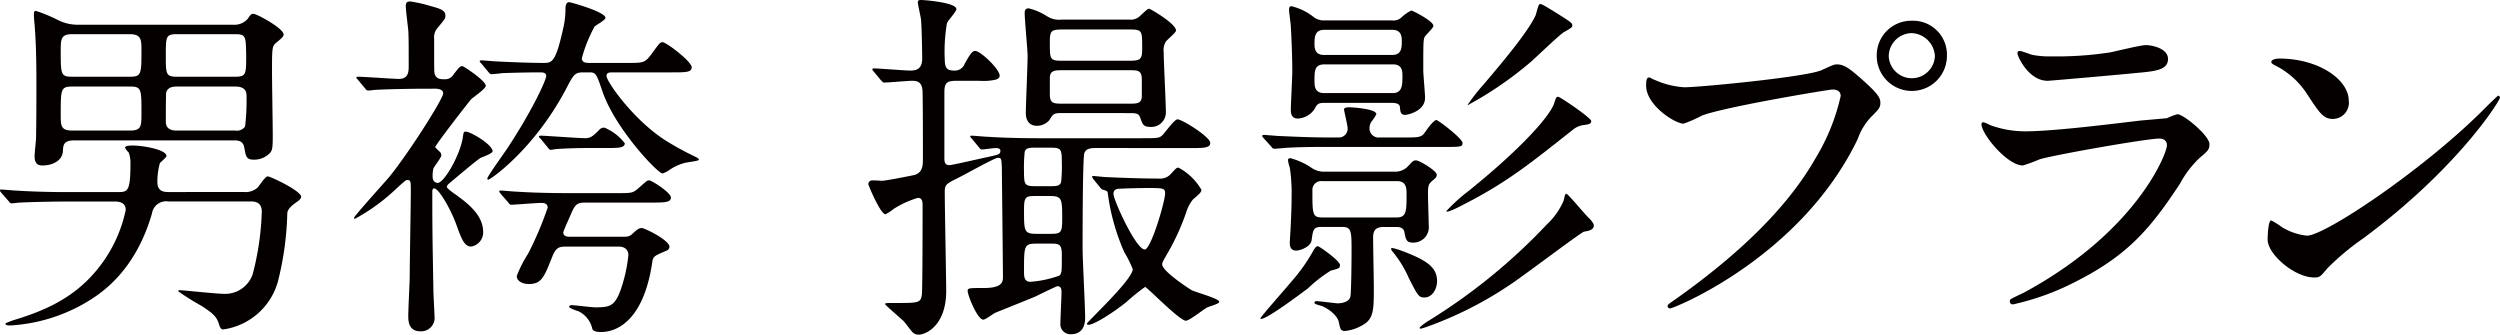 <svg xmlns="http://www.w3.org/2000/svg" width="281.105" height="37.62" viewBox="0 0 281.105 37.62">
  <g id="title8" transform="translate(-682.555 -4177.027)">
    <path id="パス_10962" data-name="パス 10962" d="M709.993,4198.833a2.055,2.055,0,0,0,1.472-.451c.2-.164.9-1.308,1.187-1.308.326,0,3.762,1.634,3.762,2.289,0,.246-.328.491-.531.614-.328.244-.982.7-1.023,1.226a34.444,34.444,0,0,1-.982,7.4,7.45,7.45,0,0,1-6.256,5.684c-.246,0-.367-.326-.451-.614-.245-.776-.572-1.145-1.962-2.043a27.78,27.78,0,0,1-2.617-1.636c0-.122.122-.122.2-.122.326,0,4.13.407,4.906.407a3.272,3.272,0,0,0,3.271-2.207,31.331,31.331,0,0,0,1.023-7.033c0-1.1-.819-1.145-1.228-1.145h-9.282a1.605,1.605,0,0,0-1.84,1.35c-1.8,6.256-5.439,8.75-6.829,9.649a18.961,18.961,0,0,1-9.118,2.945c-.124,0-.531,0-.531-.2,0-.082.735-.328.818-.368,3.557-1.063,6.828-2.495,9.4-5.6a15.58,15.58,0,0,0,3.311-6.828c0-.9-.859-.94-1.226-.94h-5.562c-.98,0-3.762.04-5.151.122-.123,0-.737.083-.9.083-.123,0-.205-.083-.327-.246l-.818-.94c-.164-.206-.164-.206-.164-.287s.083-.081.164-.081c.245,0,1.471.122,1.758.122,1.185.081,3.311.165,5.642.165h5.724c1.1,0,1.391-.124,1.391-3.231a3.239,3.239,0,0,0-.2-1.226,2.08,2.08,0,0,1-.41-.532c0-.246.614-.246.859-.246,1.147,0,3.8.45,3.8,1.185,0,.124-.614.656-.735.777a7.672,7.672,0,0,0-.286,2.167c0,1.1.859,1.1,1.268,1.1Zm-1.227-18.811a1.991,1.991,0,0,0,1.635-.656c.368-.531.41-.571.654-.571.369,0,3.394,1.634,3.394,2.331,0,.246-.368.532-.859.941-.449.368-.449.654-.449,3.311,0,1.1.082,5.972.082,6.993,0,1.267,0,1.759-.328,2.086a2.447,2.447,0,0,1-1.84.736c-.817,0-.859-.41-1.022-1.308-.123-.858-.777-.858-1.186-.858H690.9c-1.227,0-1.227.571-1.268,1.144-.04,1.185-1.226,1.676-2.289,1.676-.41,0-.9-.082-.9-1.063,0-.326.165-1.756.165-2.044.039-1.8.039-4.375.039-6.215,0-3.354-.081-4.866-.2-6.5-.04-.327-.081-.9-.081-1.187,0-.163,0-.367.246-.367a18.335,18.335,0,0,1,2.617,1.1,4.91,4.91,0,0,0,2.126.45Zm-18.114,1.063c-1.268,0-1.268.612-1.268,1.84,0,2.657,0,2.943,1.268,2.943h6.5c1.308,0,1.308-.286,1.308-3.065,0-1.1-.04-1.717-1.308-1.717Zm6.541,10.836c1.268,0,1.268-.532,1.268-1.922,0-2.74,0-3.026-1.268-3.026h-6.541c-1.268,0-1.268.328-1.268,3.147,0,1.229,0,1.8,1.268,1.8Zm5.234-10.836c-1.227,0-1.227.286-1.227,2.452,0,2,0,2.331,1.227,2.331h6.583c1.228,0,1.228-.326,1.228-2.331-.042-2.166,0-2.452-1.228-2.452Zm6.583,10.836a1.125,1.125,0,0,0,1.1-.45,23.893,23.893,0,0,0,.164-3.517c0-.981-.982-.981-1.268-.981H702.47c-.328,0-1.024,0-1.227.654-.042.2-.042,2.781-.042,3.312,0,.982.94.982,1.268.982Z" transform="translate(0 -0.214)" fill="#040000"/>
    <path id="パス_10963" data-name="パス 10963" d="M736.913,4187.033c-.9,0-3.722.042-5.153.123-.123,0-.737.082-.858.082-.165,0-.246-.082-.37-.245l-.777-.94c-.163-.165-.2-.2-.2-.288,0-.04.081-.082.163-.082.735,0,3.966.246,4.62.246,1.1,0,1.1-.857,1.1-1.472,0-1.882,0-3.231-.042-3.927-.04-.449-.286-2.371-.286-2.779,0-.327.082-.531.491-.531a14.65,14.65,0,0,1,2.208.49c1.187.327,1.758.491,1.758,1.1,0,.328-.081.409-.817,1.31a1.582,1.582,0,0,0-.451,1.268c0,2.943,0,3.762.042,3.885.123.693.735.693,1.063.693a1.117,1.117,0,0,0,1.1-.573c.612-.776.693-.9.98-.9.123,0,2.618,1.635,2.618,2.207,0,.368-1.471,1.309-1.676,1.555-.41.49-4.008,5.111-4.008,5.355a5.251,5.251,0,0,0,.491.49.569.569,0,0,1,.2.409c0,.286-.819,1.269-.9,1.515a3.681,3.681,0,0,0-.081.9c0,.656.491.7.572.7.7,0,2.454-2.984,2.821-5.07.082-.613.082-.695.328-.695.572,0,3.025,1.471,3.025,2.208,0,.245-1.145.654-1.349.735-.572.368-2.78,2.25-3.229,2.618-.328.286-.572.45-.572.655,0,.163.859.775.94.817,1.227.9,3.148,2.25,3.148,4.252a1.614,1.614,0,0,1-1.349,1.636c-.777,0-1.1-.9-1.635-2.371-.531-1.554-1.963-4.171-2.536-4.171-.163,0-.2.2-.2.367,0,3.475,0,4.212.123,11.122,0,.451.124,2.455.124,2.863a1.51,1.51,0,0,1-1.6,1.717c-1.349,0-1.349-1.227-1.349-1.759,0-.735.164-3.842.164-4.5,0-1.472.122-8.016.122-9.365,0-1.267,0-1.389-.408-1.389-.123,0-.246.082-1.227.979a21.725,21.725,0,0,1-4.662,3.395c-.04,0-.081-.04-.081-.122,0-.2,3.394-3.926,4.008-4.661,2.331-2.9,6.01-8.751,6.01-9.324,0-.491-.655-.533-.9-.533Zm18.2-1.84c-.94,0-1.1.164-1.882,1.677-3.639,6.993-8.628,10.387-8.833,10.387a.108.108,0,0,1-.122-.123c0-.245,1.962-2.943,2.331-3.517,2.739-4.17,4.292-7.564,4.292-8.014,0-.41-.449-.41-.693-.41-1.351,0-2.9.042-4.254.083-.122.04-1.1.121-1.185.121-.164,0-.246-.081-.369-.244l-.778-.939c-.121-.124-.2-.206-.2-.288,0-.04.082-.082.164-.082.285,0,1.594.124,1.84.124,1.594.081,3.6.163,5.153.163.981,0,1.388,0,2.289-4.13a9.475,9.475,0,0,0,.2-1.921c0-.572.164-.778.41-.778.2,0,4.09,1.1,4.09,1.759,0,.244-1.064.817-1.228.981a16.019,16.019,0,0,0-1.431,3.557c0,.531.532.531.859.531h4.294c1.8,0,1.922,0,2.7-1.021.859-1.187.94-1.309,1.227-1.309.409,0,3.272,2.168,3.272,2.821,0,.572-.7.572-2.167.572H758.5c-.491,0-.819,0-.819.41,0,.613,2.987,4.907,6.625,7.239a32.571,32.571,0,0,0,3.19,1.756c.409.2.572.286.572.41,0,.163-1.1.247-1.594.368a5.487,5.487,0,0,0-1.637.736,2.887,2.887,0,0,1-.858.45c-.531,0-5.316-5.03-6.746-9.2-.654-1.922-.736-2.168-1.431-2.168Zm4.334,18.483c.572,0,.777,0,1.144-.327.532-.492.738-.654,1.063-.654.286,0,3.108,1.349,3.108,2.126a.52.52,0,0,1-.408.449c-1.432.614-1.432.614-1.554,1.431-.9,5.848-3.517,7.688-5.766,7.688-.286,0-.817-.039-.94-.325a2.9,2.9,0,0,0-1.554-2.005c-.286-.082-1.063-.367-1.063-.491,0-.082.081-.2.286-.2.367,0,2.207.246,2.657.246,1.6,0,2.168-.124,2.821-1.882a16.985,16.985,0,0,0,.9-4.006c0-.328-.163-.942-1.1-.942h-5.846c-.777,0-1.187.042-1.6,1.1-.94,2.371-1.227,3.108-2.657,3.108-.7,0-1.349-.328-1.349-.9a13.086,13.086,0,0,1,1.266-2.494,38.386,38.386,0,0,0,2.21-5.193c0-.532-.532-.532-.738-.532-.491,0-3.066.206-3.352.206-.163,0-.246-.124-.368-.286l-.819-.942c-.123-.163-.163-.2-.163-.287s.082-.081.163-.081c.246,0,1.513.123,1.8.123,1.144.082,3.27.164,5.6.164h5.764c1.473,0,1.677,0,2.25-.492.981-.857,1.021-.939,1.267-.939.328,0,2.454,1.391,2.454,1.922,0,.573-.777.573-2.168.573h-7.279c-.94,0-1.226.041-1.676,1.022-.326.777-.98,2.166-.98,2.331,0,.49.531.49.777.49ZM755.6,4193.7c-1.635,0-3.231.082-3.6.122-.081,0-.491.083-.572.083-.163,0-.246-.124-.367-.288l-.777-.94c-.124-.123-.205-.2-.205-.245,0-.082.082-.123.164-.123.532,0,4.294.286,5.071.286.572,0,.9-.286,1.431-.819.327-.368.491-.368.7-.368a5.565,5.565,0,0,1,2.289,1.758c0,.533-.735.533-2.126.533Z" transform="translate(-6.928 -0.029)" fill="#040000"/>
    <path id="パス_10964" data-name="パス 10964" d="M822.9,4193.671c-.612,0-1.226,0-1.431.572-.2.491-.2,9.363-.2,10.794,0,1.1.286,6.462.286,7.688,0,.367,0,1.882-1.594,1.882a1.129,1.129,0,0,1-1.187-1.269c0-.491.123-2.9.123-3.475,0-.205,0-.655-.451-.655-.122,0-2.126.981-2.452,1.146-.656.286-3.845,1.553-4.54,1.841-.205.081-1.1.777-1.349.777-.654,0-1.759-2.74-1.759-3.231,0-.328.165-.328,1.8-.328,2.168,0,2.168-.735,2.168-1.307,0-.614-.123-11.9-.123-12.146-.042-1.063-.042-1.187-.451-1.187-.368,0-3.762,1.922-4.458,2.25-1.389.695-1.512.777-1.512,1.6,0,1.675.163,9.936.163,11.122,0,3.884-2.289,4.906-3.066,4.906a.9.9,0,0,1-.736-.286c-.164-.163-.819-1.063-.981-1.226-.328-.328-2.086-1.8-2.086-1.921s.123-.123,1.144-.123c2.578,0,2.864,0,2.987-.94.082-.655.082-9.161.082-10.06,0-.613-.164-.817-.532-.817a10.626,10.626,0,0,0-2.7,1.226,4.651,4.651,0,0,1-.94.614c-.572,0-1.922-3.271-1.922-3.354a.409.409,0,0,1,.449-.449,9.07,9.07,0,0,1,1.021.042c.532,0,3.313-.573,3.722-.656.94-.287.94-1.145.94-1.84,0-1.675,0-6.011-.04-7.523-.042-1.1-.572-1.226-1.187-1.226-.449,0-2.74.2-3.149.2-.121,0-.2-.124-.367-.287l-.778-.942c-.163-.163-.163-.2-.163-.245a.131.131,0,0,1,.124-.122c.612,0,3.516.246,4.171.246.859,0,1.308-.369,1.308-1.351,0-.368-.04-3.188-.123-4.252,0-.326-.368-1.759-.368-2.085,0-.246.2-.246.368-.246.409,0,3.968.286,3.968,1.024,0,.285-.981,1.308-1.065,1.594a18.949,18.949,0,0,0-.244,4.05c0,1.021.286,1.267,1.063,1.267a1.191,1.191,0,0,0,1.186-.776c.7-1.269.9-1.433,1.187-1.433.572,0,2.739,2.044,2.739,2.782,0,.163-.082.325-.45.449a6.37,6.37,0,0,1-1.882.124h-2.247c-1.187,0-1.637.039-1.637,1.268v7.481c0,.491.123.737.574.737.286,0,3.475-.737,4.048-.858,1.472-.327,1.676-.327,1.676-.777,0-.247-.326-.286-.532-.286s-1.43.163-1.512.163c-.164,0-.246-.082-.37-.246l-.777-.94c-.163-.2-.2-.2-.2-.287s.123-.081.164-.081c.245,0,1.513.123,1.8.123,1.186.082,3.312.164,5.6.164h11.655c1.758,0,1.963,0,2.331-.286.286-.246,1.391-1.841,1.758-1.841.492,0,3.681,1.963,3.681,2.659,0,.531-.7.572-1.882.572Zm-5.439,4.292c.86,0,1.228,0,1.391-.449a16.2,16.2,0,0,0,.082-2.249c0-1.555-.082-1.635-1.473-1.635h-1.268c-.9,0-1.266,0-1.431.449a17.072,17.072,0,0,0-.081,2.291c0,1.555.123,1.594,1.512,1.594Zm.042,5.358c1.268,0,1.473-.04,1.473-1.555,0-2.454,0-2.7-1.473-2.7h-1.349c-1.268,0-1.472,0-1.472,1.555,0,2.453,0,2.7,1.472,2.7Zm-1.472,1.1c-1.349,0-1.349.286-1.349,3.108,0,.573,0,1.184.735,1.184a12.1,12.1,0,0,0,3.231-.693c.286-.246.286-.45.286-2.331,0-1.269-.326-1.269-1.349-1.269Zm3.026-14.68c-.94,0-1.063,0-1.512.777a1.832,1.832,0,0,1-1.433.654c-.612,0-1.226-.368-1.226-1.431,0-.9.2-5.4.2-6.42,0-.694-.328-4.048-.328-4.825,0-.164,0-.531.451-.531a6.858,6.858,0,0,1,2.084.9,2.491,2.491,0,0,0,1.6.369h7.686a1.451,1.451,0,0,0,1.187-.451c.532-.49.819-.776.981-.776.124,0,3.027,1.676,3.027,2.454,0,.245-1.063,1.063-1.187,1.308a1.961,1.961,0,0,0-.2,1.146c0,.98.246,5.683.246,6.746a1.632,1.632,0,0,1-1.718,1.636c-.817,0-.9-.286-1.145-.981-.2-.572-.41-.572-1.473-.572Zm.04-9.4c-1.389,0-1.512.124-1.512,1.473,0,1.963,0,2.044,1.512,2.044h7.362c1.389,0,1.512-.163,1.512-1.473,0-1.962,0-2.044-1.512-2.044Zm0,4.58c-.94,0-1.512,0-1.512.9v1.8c0,1.063.449,1.063,1.512,1.063h7.362c.94,0,1.47,0,1.47-.9v-1.8c0-1.063-.449-1.063-1.47-1.063Zm3.394,12.266a1.75,1.75,0,0,1-.164-.286c0-.039.042-.081.123-.081.245,0,1.268.122,1.512.122,1.759.082,4.131.164,5.93.164a1.615,1.615,0,0,0,1.349-.573c.532-.572.572-.654.819-.654a6.567,6.567,0,0,1,2.575,2.494c0,.286-.367.573-.94,1.063a4.289,4.289,0,0,0-.777,1.473,26.187,26.187,0,0,1-2.208,4.785c-.37.653-.491.859-.491,1.063,0,.735,2.78,2.575,3.312,2.9.492.245,3.108.94,3.108,1.308,0,.246-1.228.532-1.391.654-.409.2-1.963,1.472-2.372,1.472-.7,0-4.376-3.8-4.579-3.8a21.636,21.636,0,0,0-2.126,1.719c-2.086,1.635-3.763,2.535-4.212,2.535-.082,0-.205,0-.205-.123,0-.2,5.153-4.948,5.153-6.134a11.693,11.693,0,0,0-.94-1.88,24.17,24.17,0,0,1-1.841-6.462c-.041-.45-.083-.45-.532-.573a.678.678,0,0,1-.367-.286Zm5.89.982c-.614,0-2.373.042-2.985.081-.328,0-.656.124-.656.573,0,.7,2.536,6.257,3.517,6.257.7,0,2.29-5.4,2.29-6.3C830.546,4198.168,830.341,4198.168,828.38,4198.168Z" transform="translate(-16.985)" fill="#040000"/>
    <path id="パス_10965" data-name="パス 10965" d="M852.315,4208.879a19.813,19.813,0,0,0,2.618-3.68c.2-.328.327-.41.451-.41.163,0,2.494,1.636,2.494,2.126,0,.368-.205.41-1.024.613a15.572,15.572,0,0,0-2.575,2c-.449.326-5.071,3.842-5.357,3.394C848.84,4212.845,851.866,4209.452,852.315,4208.879Zm12.718-16.316c1.8,0,2,0,2.454-.654.245-.369.94-1.309,1.226-1.309.2,0,2.945,2.086,2.945,2.578,0,.449-.2.449-2.168.449h-13c-1.187,0-2.78,0-4.292.082-.286,0-1.433.123-1.677.123-.2,0-.246-.082-.41-.286l-.817-.9c-.164-.206-.164-.206-.164-.246,0-.083.082-.123.164-.123.286,0,1.553.123,1.8.123,2.617.122,4.211.164,5.6.164h.981a.988.988,0,0,0,1.063-1.023c0-.326-.409-2-.409-2.126,0-.246.491-.246.572-.246.328,0,3.067.164,3.067.778a5.243,5.243,0,0,1-.572.858,1.427,1.427,0,0,0-.2.736,1.021,1.021,0,0,0,1.145,1.023Zm-9.2,10.059c-.94,0-.981.286-1.145,1.473-.081.735-1.227,1.187-1.758,1.187-.614,0-.7-.532-.7-.858,0-.206.123-1.963.123-2.332.082-1.636.082-2.331.082-2.781a19.372,19.372,0,0,0-.2-3.353,4.776,4.776,0,0,1-.205-.819c0-.163.082-.244.286-.244a7.772,7.772,0,0,1,2.454,1.145,2.4,2.4,0,0,0,1.349.368h7.893a1.945,1.945,0,0,0,1.554-.654c.491-.533.572-.614.859-.614.409,0,2.331,1.187,2.331,1.6,0,.286-.123.368-.451.654-.531.449-.531.614-.531,1.717,0,.533.081,2.863.081,3.312a1.739,1.739,0,0,1-1.758,1.963c-.777,0-.817-.368-.981-1.187-.082-.531-.612-.572-.94-.572h-1.391c-.9,0-1.184.41-1.184,1.187,0,.9.081,4.948.081,5.6,0,2.494,0,3.557-1.268,4.252a4.821,4.821,0,0,1-1.963.654c-.491,0-.532-.163-.7-.979-.2-.942-1.554-1.719-1.963-1.841-.735-.2-.777-.246-.777-.369,0-.04,0-.164.2-.164.328,0,2.21.246,2.373.246.123,0,1.349,0,1.472-.818.082-.449.122-3.68.122-5.03,0-2.208,0-2.74-1.022-2.74Zm7.893-23.225a1.289,1.289,0,0,0,1.1-.368,4.429,4.429,0,0,1,1.063-.737c.164,0,2.493,1.187,2.493,1.717,0,.247-.817.981-.94,1.186-.2.286-.2.654-.2,3.8,0,.449.2,2.617.2,3.107,0,1.513-1.964,1.921-2.25,1.921-.531,0-.531-.449-.572-.818,0-.244-.121-.531-.9-.531h-7.649c-.653,0-.777.164-1.063.7a2.392,2.392,0,0,1-1.88,1.063c-.777,0-.777-.7-.777-1.023,0-.613.163-3.6.163-4.292,0-1.882-.123-4.376-.163-4.99,0-.286-.2-1.636-.2-1.88s.042-.45.244-.45a6.3,6.3,0,0,1,2.577,1.267,2.021,2.021,0,0,0,.9.328Zm-7.851,18.073a.988.988,0,0,0-1.1,1.023c0,2.739,0,3.065,1.145,3.065h8.342c1.1,0,1.1-.735,1.1-2.616,0-.615,0-1.472-1.063-1.472Zm.2-17.01c-1.063,0-1.063.9-1.063,1.594,0,.328,0,1.228,1.023,1.228h7.729c1.063,0,1.063-.858,1.063-1.554,0-.409,0-1.268-1.063-1.268Zm.083,3.884c-1.147,0-1.147.7-1.147,1.841,0,.572,0,1.389,1.1,1.389h7.688c1.1,0,1.1-.94,1.1-1.921,0-.492,0-1.309-1.063-1.309Zm9.035,21.1c2.5.981,3.6,1.758,3.6,3.271,0,.819-.491,1.84-1.431,1.84-.613,0-.735-.2-1.758-2.208a12.274,12.274,0,0,0-1.88-3.027c-.083-.121-.124-.245-.083-.286C863.726,4204.872,864.951,4205.362,865.2,4205.444Zm2.578,7.77a65.27,65.27,0,0,0,13.371-10.877,7.96,7.96,0,0,0,1.88-2.659c.164-.693.164-.777.328-.777s2.086,2.332,2.494,2.7c.246.244.572.612.572.859,0,.491-.572.612-1.1.695-.327.082-5.643,4.088-6.706,4.825a42.13,42.13,0,0,1-11,5.889c-.613.2-.7.247-.777.123C866.791,4213.868,867.692,4213.253,867.773,4213.213Zm4.62-14.68c6.379-5.153,9.323-8.71,9.609-9.936.123-.368.163-.614.409-.614.205,0,3.72,2.372,3.72,2.74,0,.325-.285.367-.9.449a2.415,2.415,0,0,0-1.228.573c-5.274,4.17-7.728,6.134-13.085,8.792-.163.082-1.021.49-1.1.326A19.2,19.2,0,0,1,872.394,4198.533Zm1.676-11.981c1.88-2.208,4.988-5.888,5.807-7.728.081-.165.286-1.268.491-1.268s.409.121,2,1.1c1.473.941,1.635,1.023,1.635,1.31,0,.2-.04.244-.981.776-.654.449-3.189,2.9-3.72,3.352a40.779,40.779,0,0,1-7.116,4.867A22.179,22.179,0,0,1,874.07,4186.552Z" transform="translate(-24.651 -0.079)" fill="#040000"/>
    <path id="パス_10966" data-name="パス 10966" d="M900.752,4186.389a9.618,9.618,0,0,0,3.394.858c1.675,0,13.657-1.145,15.416-1.921,1.267-.573,1.431-.654,1.717-.654.9,0,1.554.572,2.821,1.676,1.841,1.637,2.085,2.085,2.085,2.658,0,.531-.205.736-.94,1.473a6.769,6.769,0,0,0-1.6,2.576c-6.418,13.332-20.69,19.056-21.1,19.056a.272.272,0,0,1-.286-.246c0-.163.123-.244.531-.53,7.115-4.99,12.882-10.387,16.153-16.193a23.1,23.1,0,0,0,2.779-6.911c0-.7-.7-.735-.9-.735-.408,0-12.225,1.962-14.721,2.943a14.642,14.642,0,0,1-2.044.9c-.94,0-4.211-2.045-4.211-4.294,0-.778.123-.9.367-.9C900.3,4186.143,900.669,4186.389,900.752,4186.389Zm32.917-2.74a3.947,3.947,0,1,1-7.893,0,3.885,3.885,0,0,1,4.008-3.884A3.806,3.806,0,0,1,933.669,4183.648Zm-6.544.124a2.6,2.6,0,0,0,5.194-.042,2.736,2.736,0,0,0-2.617-2.576A2.632,2.632,0,0,0,927.125,4183.772Z" transform="translate(-32.198 -0.406)" fill="#040000"/>
    <path id="パス_10967" data-name="パス 10967" d="M948.853,4210.828c12.757-6.87,16.111-15.7,16.111-16.561,0-.491-.288-.777-.86-.777-1.389,0-11.653,1.8-13.453,2.332a17.713,17.713,0,0,1-1.88.693c-1.758,0-4.662-3.516-4.662-4.662a.228.228,0,0,1,.244-.2,5.928,5.928,0,0,1,.738.326,11.464,11.464,0,0,0,4.048.695c3.352,0,11.489-1.063,13-1.226.082,0,2.78-.246,2.822-.246a6.967,6.967,0,0,1,1.184-.449c.7,0,3.6,2.412,3.6,3.352,0,.614-.163.777-1.1,1.553a11.484,11.484,0,0,0-2.21,2.9c-3.229,4.907-5.764,7.974-11.531,10.919a28.868,28.868,0,0,1-7.237,2.657.324.324,0,0,1-.367-.326.434.434,0,0,1,.081-.246C947.462,4211.481,948.607,4210.949,948.853,4210.828Zm1.021-26.743a10.028,10.028,0,0,0,2.168.164,39.093,39.093,0,0,0,6.542-.45c.613-.123,3.435-.818,4.008-.818.7,0,2.493.368,2.493,1.555,0,1.268-1.43,1.391-3.8,1.6-.654.081-9.445.858-9.731.858-2.168,0-3.395-2.782-3.395-3.068,0-.2.082-.286.245-.286C948.648,4183.634,949.63,4184.044,949.874,4184.084Z" transform="translate(-38.756 -0.882)" fill="#040000"/>
    <path id="パス_10968" data-name="パス 10968" d="M992.6,4205a28.62,28.62,0,0,0-4.006,3.352c-.777.94-.859,1.021-1.473,1.021-2.208,0-5.234-2.616-5.234-4.252,0-.286.04-2.166.409-2.166a10.327,10.327,0,0,1,1.227.776,6.783,6.783,0,0,0,2.78.94c2.005,0,12.841-7.237,19.629-13.943.654-.654,1.8-1.8,1.88-1.8a.262.262,0,0,1,.205.206C1008.014,4189.5,1003.23,4197.147,992.6,4205Zm-3.353-13.454c-1.1,0-1.512-.654-2.863-2.7a9.2,9.2,0,0,0-3.72-3.353c-.164-.082-.368-.2-.368-.368s.326-.369.9-.369c4.376,0,7.811,2.331,7.811,4.743A1.806,1.806,0,0,1,989.245,4191.544Z" transform="translate(-44.354 -1.145)" fill="#040000"/>
  </g>
</svg>
